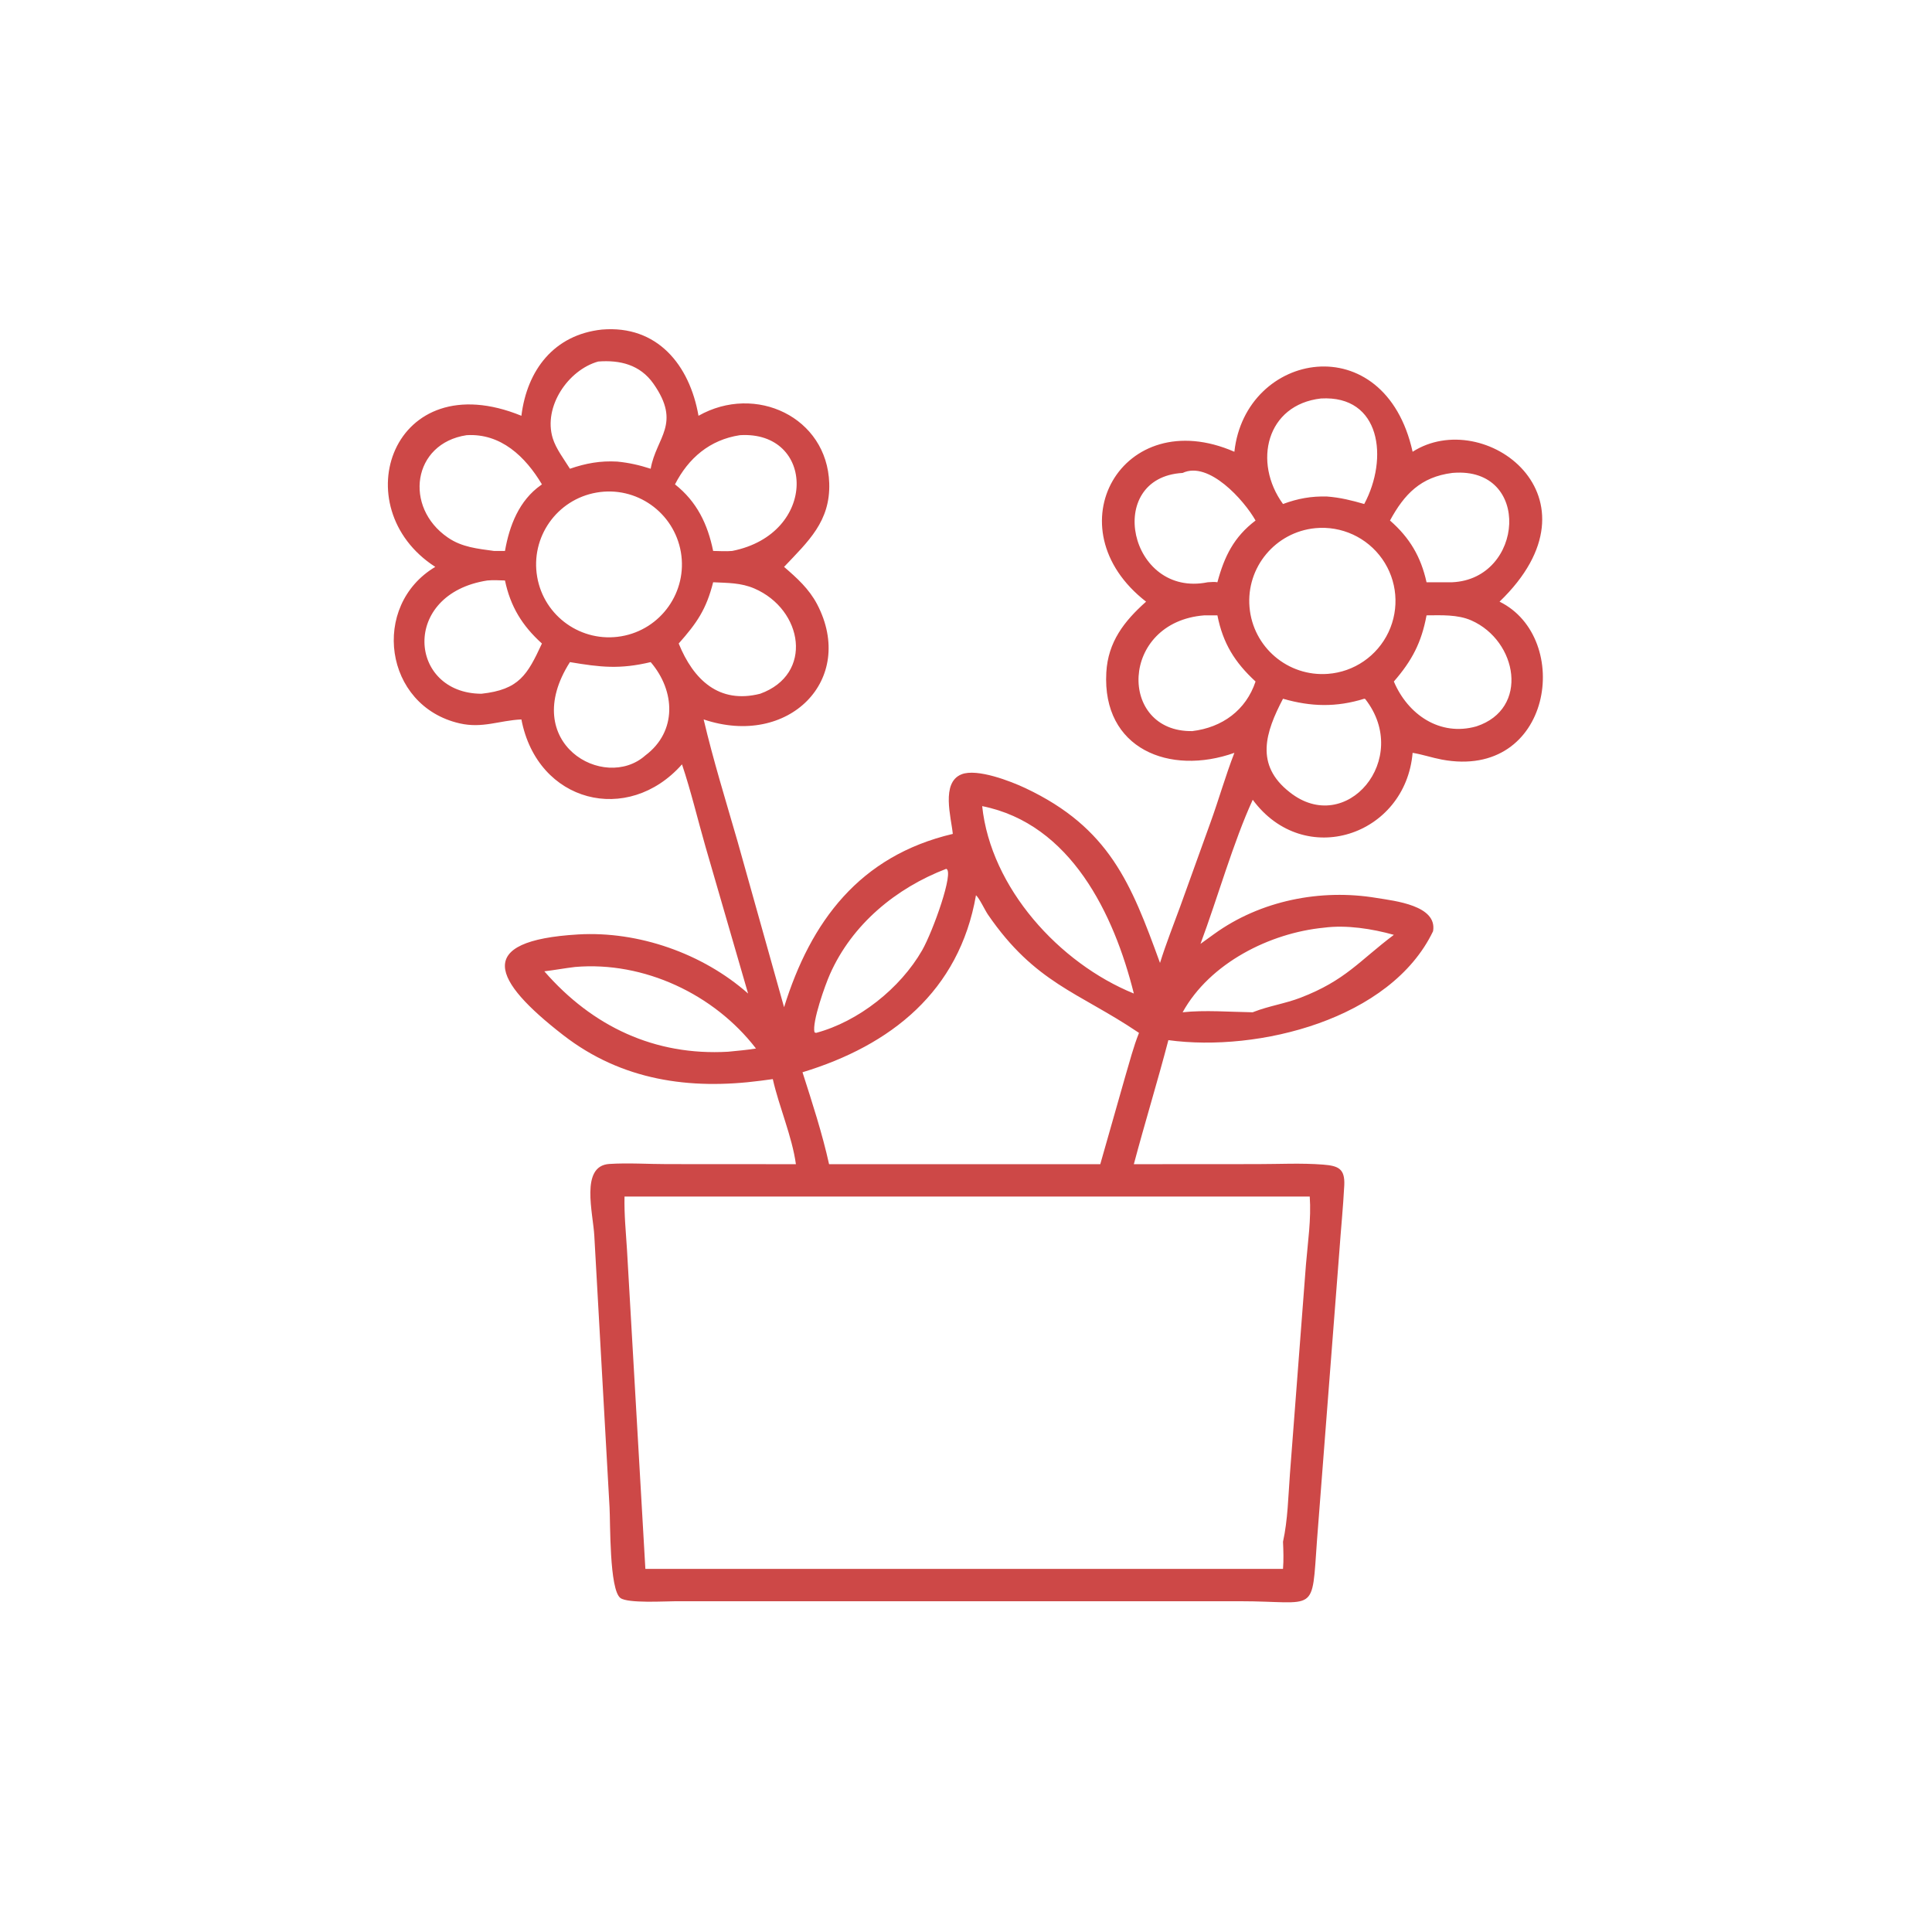 <?xml version="1.0" encoding="UTF-8"?> <svg xmlns="http://www.w3.org/2000/svg" width="24" height="24" viewBox="0 0 24 24" fill="none"><path d="M6.477 5.165C6.547 4.597 6.882 4.158 7.477 4.094C8.165 4.036 8.567 4.534 8.677 5.165C9.386 4.764 10.274 5.183 10.301 6.002C10.316 6.477 10.04 6.725 9.74 7.042C9.901 7.181 10.049 7.314 10.15 7.505C10.641 8.443 9.797 9.293 8.741 8.937C8.861 9.447 9.017 9.949 9.162 10.452L9.74 12.512C10.071 11.447 10.677 10.632 11.836 10.359C11.817 10.157 11.686 9.722 11.944 9.619C12.137 9.542 12.557 9.705 12.737 9.79C13.783 10.283 14.053 10.981 14.406 11.951L14.41 11.962C14.484 11.724 14.577 11.491 14.662 11.258L15.035 10.223C15.14 9.934 15.223 9.638 15.334 9.352C14.531 9.638 13.69 9.304 13.743 8.354C13.764 7.975 13.964 7.717 14.237 7.474C13.061 6.561 13.94 5.005 15.334 5.612C15.47 4.362 17.201 4.046 17.548 5.612C18.436 5.044 19.974 6.177 18.628 7.474C19.543 7.925 19.283 9.691 17.912 9.436C17.789 9.413 17.671 9.372 17.548 9.352C17.46 10.383 16.202 10.803 15.562 9.935C15.322 10.456 15.124 11.159 14.913 11.725L15.082 11.603C15.657 11.187 16.406 11.038 17.103 11.155C17.323 11.191 17.858 11.247 17.802 11.568C17.276 12.665 15.629 13.073 14.514 12.921C14.379 13.437 14.222 13.947 14.085 14.462L15.617 14.461C15.886 14.461 16.166 14.446 16.434 14.467C16.624 14.482 16.709 14.516 16.699 14.725C16.685 14.998 16.657 15.271 16.638 15.544L16.361 19.124C16.292 20.071 16.372 19.891 15.399 19.891L8.397 19.891C8.266 19.891 7.8 19.92 7.707 19.851C7.568 19.747 7.583 18.908 7.572 18.725L7.383 15.356C7.369 15.072 7.203 14.482 7.57 14.459C7.804 14.444 8.05 14.461 8.286 14.461L9.887 14.462C9.84 14.118 9.678 13.751 9.6 13.405L9.451 13.425C8.567 13.541 7.723 13.422 6.997 12.859C6.119 12.178 5.881 11.685 7.181 11.608C7.93 11.564 8.73 11.844 9.293 12.342L8.764 10.518C8.666 10.177 8.585 9.832 8.472 9.495C7.801 10.254 6.676 9.975 6.477 8.937C6.201 8.95 5.995 9.051 5.71 8.986C4.767 8.77 4.602 7.522 5.407 7.042C4.263 6.304 4.875 4.511 6.477 5.165ZM7.431 4.491C7.057 4.596 6.747 5.052 6.866 5.443C6.906 5.574 7.008 5.707 7.08 5.823C7.277 5.755 7.458 5.722 7.667 5.734C7.813 5.748 7.944 5.778 8.083 5.823C8.152 5.431 8.469 5.267 8.117 4.766C7.951 4.53 7.701 4.47 7.431 4.491ZM16.41 4.95C15.732 5.027 15.561 5.742 15.938 6.261C16.12 6.193 16.291 6.162 16.486 6.168C16.647 6.18 16.792 6.216 16.947 6.261C17.25 5.695 17.154 4.908 16.41 4.95ZM5.796 5.406C5.123 5.508 5.013 6.301 5.564 6.678C5.738 6.798 5.933 6.816 6.136 6.844H6.273C6.328 6.529 6.449 6.216 6.72 6.026L6.732 6.017C6.527 5.673 6.222 5.38 5.796 5.406ZM9.191 5.406C8.817 5.463 8.552 5.691 8.385 6.017C8.656 6.231 8.791 6.51 8.859 6.844C8.937 6.845 9.019 6.851 9.096 6.844C10.167 6.631 10.127 5.348 9.191 5.406ZM14.691 5.875C13.71 5.931 14.027 7.431 15.003 7.233C15.04 7.232 15.086 7.225 15.123 7.233C15.209 6.912 15.328 6.67 15.597 6.466C15.454 6.213 15.015 5.722 14.691 5.875ZM18.04 5.875C17.648 5.925 17.444 6.14 17.267 6.466C17.512 6.68 17.651 6.916 17.721 7.233H18.04C18.933 7.193 19.031 5.797 18.052 5.874L18.04 5.875ZM7.41 6.119C6.917 6.205 6.588 6.673 6.673 7.166C6.758 7.658 7.225 7.988 7.718 7.904C8.211 7.82 8.543 7.351 8.458 6.858C8.372 6.364 7.903 6.033 7.41 6.119ZM16.34 6.561C15.844 6.609 15.479 7.047 15.522 7.543C15.565 8.039 15.998 8.408 16.495 8.371C16.821 8.347 17.108 8.149 17.248 7.854C17.388 7.558 17.358 7.21 17.17 6.943C16.982 6.676 16.665 6.53 16.34 6.561ZM6.054 7.211C4.974 7.378 5.075 8.614 5.98 8.618C6.449 8.567 6.551 8.384 6.732 7.994C6.486 7.772 6.341 7.534 6.273 7.211C6.201 7.209 6.126 7.204 6.054 7.211ZM8.859 7.233C8.774 7.569 8.658 7.738 8.431 7.994C8.614 8.444 8.931 8.748 9.443 8.618C10.11 8.377 9.977 7.573 9.372 7.311C9.203 7.238 9.039 7.242 8.859 7.233ZM14.961 7.644C13.907 7.726 13.887 9.097 14.811 9.082C15.183 9.037 15.478 8.823 15.597 8.466C15.339 8.228 15.192 7.993 15.123 7.644H14.961ZM17.721 7.644C17.658 7.982 17.541 8.206 17.315 8.466C17.488 8.876 17.887 9.152 18.341 9.023C19.003 8.805 18.851 7.96 18.277 7.707C18.106 7.632 17.904 7.643 17.721 7.644ZM7.08 8.225C6.439 9.23 7.507 9.838 8.017 9.384C8.413 9.087 8.39 8.583 8.083 8.225C7.699 8.316 7.461 8.289 7.08 8.225ZM16.947 8.68C16.599 8.788 16.286 8.78 15.938 8.68C15.72 9.096 15.586 9.502 16.021 9.841C16.722 10.398 17.541 9.427 16.959 8.683L16.947 8.68ZM12.201 10.014C12.308 11.03 13.158 11.965 14.085 12.342C13.839 11.356 13.302 10.234 12.201 10.014ZM11.754 10.793C11.13 11.032 10.584 11.483 10.31 12.102C10.252 12.231 10.085 12.698 10.118 12.824L10.137 12.831C10.665 12.69 11.184 12.277 11.455 11.805C11.59 11.568 11.857 10.822 11.754 10.793ZM12.124 11.121C11.916 12.317 11.064 12.987 9.969 13.32C10.088 13.692 10.215 14.081 10.299 14.462H12.006H13.668L13.98 13.366C14.033 13.188 14.08 13.003 14.149 12.831L14.131 12.819C13.4 12.327 12.857 12.213 12.273 11.362C12.236 11.308 12.165 11.156 12.124 11.121ZM16.447 11.524C15.775 11.589 15.028 11.964 14.691 12.575C14.963 12.545 15.285 12.571 15.562 12.575L15.574 12.57C15.763 12.496 15.967 12.467 16.158 12.393C16.715 12.178 16.883 11.938 17.315 11.613C17.049 11.538 16.725 11.487 16.447 11.524ZM7.144 12.012C7.016 12.027 6.889 12.051 6.762 12.066C7.36 12.753 8.136 13.117 9.044 13.065C9.16 13.053 9.277 13.044 9.391 13.025C8.872 12.35 7.998 11.939 7.144 12.012ZM7.758 14.864C7.753 15.086 7.775 15.309 7.789 15.53L8.017 19.489H15.938C15.947 19.375 15.943 19.265 15.938 19.152C15.998 18.879 16.003 18.588 16.024 18.309L16.223 15.709C16.246 15.432 16.29 15.142 16.27 14.864H7.758Z" fill="#CD4847"></path></svg> 